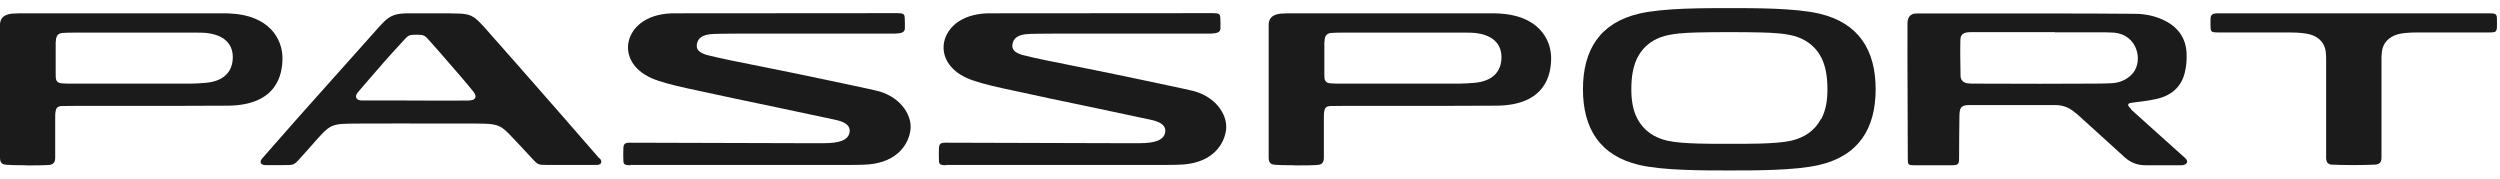 <?xml version="1.0" encoding="UTF-8"?>
<svg id="Layer_1" data-name="Layer 1" xmlns="http://www.w3.org/2000/svg" width="154" height="11" viewBox="0 0 154 11">
  <defs>
    <style>
      .cls-1 {
        fill: #1b1b1b;
        stroke-width: 0px;
      }
    </style>
  </defs>
  <path class="cls-1" d="m143.68,10.15c-.27-.02-.39-.14-.39-.43V3.67c0-.12,0-.31-.03-.52-.07-.5-.41-.87-.96-1.03-.26-.07-.69-.12-1.23-.12h-4.46c-.37,0-.43-.05-.44-.31-.01-.19,0-.39,0-.56.01-.22.13-.31.44-.31h16.76c.36,0,.43.05.44.31,0,.16.01.39,0,.56-.02.26-.07.31-.44.31h-4.47c-.53,0-.97.04-1.22.12-.54.16-.88.53-.95,1.03-.03.21-.03.4-.03.52v6.04c0,.29-.12.41-.39.43-.21.01-.75.03-1.36.03s-1.1-.02-1.27-.03h0Z"/>
  <path class="cls-1" d="m131.26,6.73c.09.09,1.97,1.77,3.35,3.01.27.24.04.44-.23.44-.83,0-1.28,0-2.2,0-.53,0-.95-.17-1.32-.51-1.07-.97-1.83-1.67-2.9-2.63-.37-.3-.7-.57-1.38-.57-1.74,0-3.46,0-5.25,0-.55,0-.62.17-.63.7-.02.89-.01,1.67-.02,2.56,0,.4-.06.45-.48.45h-2.3c-.34,0-.38-.04-.38-.37,0-2.87-.03-5.49-.02-8.37,0-.36.17-.61.55-.61h7.86c1.86,0,3.71,0,5.57.02.61,0,1.19.11,1.74.36.89.4,1.41,1.07,1.47,2.01.02.42,0,.85-.11,1.26-.22.91-.87,1.44-1.81,1.63-.53.11-.84.14-1.38.21-.14.02-.26.03-.29.1-.03.07.03.15.18.3h0Zm-4.69-4.75h-2.26c-.97,0-1.94,0-2.9,0-.41,0-.64.1-.65.46-.02.77,0,1.48.01,2.25,0,.25.2.41.41.44.19.02.29.02.43.02,1.36,0,2.71.01,4.07.01s1.75,0,3.09-.01c.17,0,.99,0,1.39-.03.47-.04.93-.25,1.24-.63.62-.77.26-2.36-1.18-2.48-.14-.01-.37-.02-.52-.02h-3.12Z"/>
  <path class="cls-1" d="m112.07.84c-1.49-.35-4.03-.34-5.55-.34s-4.06-.01-5.55.34c-2.43.57-3.46,2.25-3.46,4.66s1.04,4.09,3.46,4.66c1.49.35,4.03.34,5.55.34s4.06.01,5.55-.34c2.43-.57,3.47-2.25,3.47-4.66s-1.04-4.09-3.47-4.66Zm.1,6.49c-.39.74-1.05,1.16-1.85,1.34-.93.21-2.85.19-3.8.19s-2.87.02-3.8-.19c-.8-.18-1.46-.61-1.85-1.34-.3-.56-.38-1.2-.38-1.83,0-.71.09-1.5.47-2.12.31-.51.76-.87,1.32-1.08.67-.25,1.57-.28,2.28-.3.59-.02,1.37-.02,1.97-.02s1.37,0,1.97.02c.71.02,1.61.05,2.28.3.55.21,1.01.57,1.32,1.08.38.62.47,1.41.47,2.12,0,.63-.08,1.26-.38,1.83Z"/>
  <path class="cls-1" d="m79.75,10.18c-.56,0-1.03-.01-1.21-.03-.24-.02-.39-.1-.39-.44V2.11c0-.18,0-.49,0-.64.03-.37.25-.57.73-.63.2-.02.53-.02,1.06-.02h11.9c.09,0,.4,0,.48.01,2.39.11,3.23,1.54,3.23,2.75,0,.92-.27,2.93-3.43,2.93-.76,0-2.88.01-2.88.01h-6.3c-.47,0-.89.01-.95.01-.37,0-.39.2-.42.36-.02.08-.02.3-.02.48v2.35c0,.33-.16.42-.39.44-.18.02-.84.03-1.42.03h0Zm1.83-7.62s0,.18,0,.27c0,.42,0,1.64,0,1.64,0,.14,0,.34.02.4.03.16.14.21.22.24.08.03.27.03.48.04h7.64c.2,0,.57-.02.91-.05,1.06-.1,1.64-.66,1.64-1.58,0-.85-.58-1.38-1.64-1.49-.13-.01-.23-.02-.54-.02h-7.59c-.22,0-.49,0-.72.02-.22.02-.41.12-.41.54Z"/>
  <path class="cls-1" d="m58.28,10.18c-.37,0-.43-.06-.44-.28-.01-.14-.01-.62,0-.79.02-.24.09-.32.4-.32l10.41.03c.36,0,1.42,0,1.55,0,.89,0,1.51-.16,1.58-.7.04-.35-.22-.61-.93-.75,0,0-2.94-.63-3.15-.67-.77-.15-5.31-1.12-5.97-1.27-.83-.18-1.63-.39-2.12-.6-1.2-.52-1.62-1.44-1.45-2.25.17-.81.96-1.7,2.67-1.76.09,0,13.77-.01,13.9-.01.36,0,.43.06.44.28.01.14.02.54.01.67-.01.23-.21.3-.6.31h-9.57c-.95,0-1.55.02-1.57.02-.79.02-1.01.3-1.07.62-.06.32.11.53.62.68.13.04,1.12.26,1.37.31,2.53.52,3.67.72,7.72,1.59.77.16,1.24.27,1.24.27,1.52.31,2.3,1.48,2.21,2.39-.09.9-.79,2.03-2.6,2.18-.41.03-.93.03-1.22.03h-13.44,0Z"/>
  <path class="cls-1" d="m38.84,10.18c-.37,0-.43-.06-.44-.28-.01-.14-.01-.62,0-.79.02-.24.09-.32.4-.32l10.41.03c.36,0,1.42,0,1.55,0,.89,0,1.51-.16,1.58-.7.04-.35-.22-.61-.93-.75,0,0-2.94-.63-3.15-.67-.77-.15-5.31-1.12-5.97-1.27-.83-.18-1.63-.39-2.12-.6-1.2-.52-1.62-1.44-1.45-2.25.17-.81.96-1.7,2.67-1.76.09,0,13.77-.01,13.9-.01.36,0,.43.06.44.28.01.14.02.54.01.67-.01.23-.21.3-.6.31h-9.57c-.95,0-1.55.02-1.57.02-.79.02-1.01.3-1.07.62-.06.32.11.53.62.68.13.04,1.12.26,1.37.31,2.53.52,3.67.72,7.72,1.59.77.16,1.24.27,1.24.27,1.52.31,2.3,1.48,2.21,2.39-.09.9-.79,2.03-2.6,2.18-.41.03-.93.03-1.22.03h-13.44,0Z"/>
  <path class="cls-1" d="m36.92,9.76c-1.23-1.43-2.98-3.41-3.92-4.49-.65-.74-1.7-1.94-2.67-3.03-.26-.29-.76-.9-1.08-1.13-.28-.2-.54-.25-.87-.27-.21-.01-.52-.02-.72-.02-.39,0-.77,0-1.15,0s-.73,0-1.1,0c-.51,0-1.06-.02-1.5.3-.32.23-.82.83-1.08,1.12-.97,1.08-2.02,2.26-2.68,3-.98,1.09-2.74,3.07-4,4.52-.18.21-.1.4.18.41.21,0,.4,0,.55,0h.58c.67,0,.64.01,1.09-.49.18-.21.38-.43.58-.65,1.32-1.49,1.14-1.4,3.15-1.42,1.62-.01,3.42,0,4.53,0,.53,0,1.29,0,2.08,0,.26,0,.68,0,.95.01.32.01.67.03.96.18.26.13.52.41.72.62.18.19.36.38.55.58.21.22.45.49.65.7.45.48.38.45,1.05.46.53,0,1.07,0,1.47,0,.38,0,.96,0,1.52,0,.28,0,.37-.2.18-.41h0Zm-7.97-3.57c-1.27.02-3.08,0-4.07,0h-1.74c-.22,0-.52,0-.85,0-.36,0-.47-.24-.24-.51-.01.01,1.2-1.4,1.65-1.91.27-.3.68-.76,1.1-1.21.35-.38.35-.42.85-.42.52,0,.52.05.87.44.4.45.81.91,1.07,1.22.39.45,1.08,1.23,1.59,1.87.22.28.11.51-.24.51h0Z"/>
  <path class="cls-1" d="m1.6,10.18c-.56,0-1.03-.01-1.21-.03-.24-.02-.39-.1-.39-.44V2.11c0-.18,0-.49,0-.64.03-.37.25-.57.73-.63.2-.02.53-.02,1.06-.02h11.9c.09,0,.4,0,.48.01,2.39.11,3.23,1.54,3.23,2.75,0,.92-.27,2.93-3.43,2.93-.76,0-2.88.01-2.88.01h-6.3c-.47,0-.89.01-.95.01-.37,0-.39.2-.42.36-.02.08-.02.3-.02.48v2.35c0,.33-.16.42-.39.44-.18.02-.84.03-1.42.03h0Zm1.83-7.62s0,.18,0,.27c0,.42,0,1.64,0,1.64,0,.14,0,.34.02.4.03.16.14.21.22.24.08.03.27.03.48.04h7.64c.2,0,.57-.02.91-.05,1.06-.1,1.64-.66,1.64-1.58,0-.85-.58-1.38-1.64-1.49-.13-.01-.23-.02-.54-.02h-7.59c-.22,0-.49,0-.72.02-.22.02-.41.12-.41.54Z"/>
</svg>